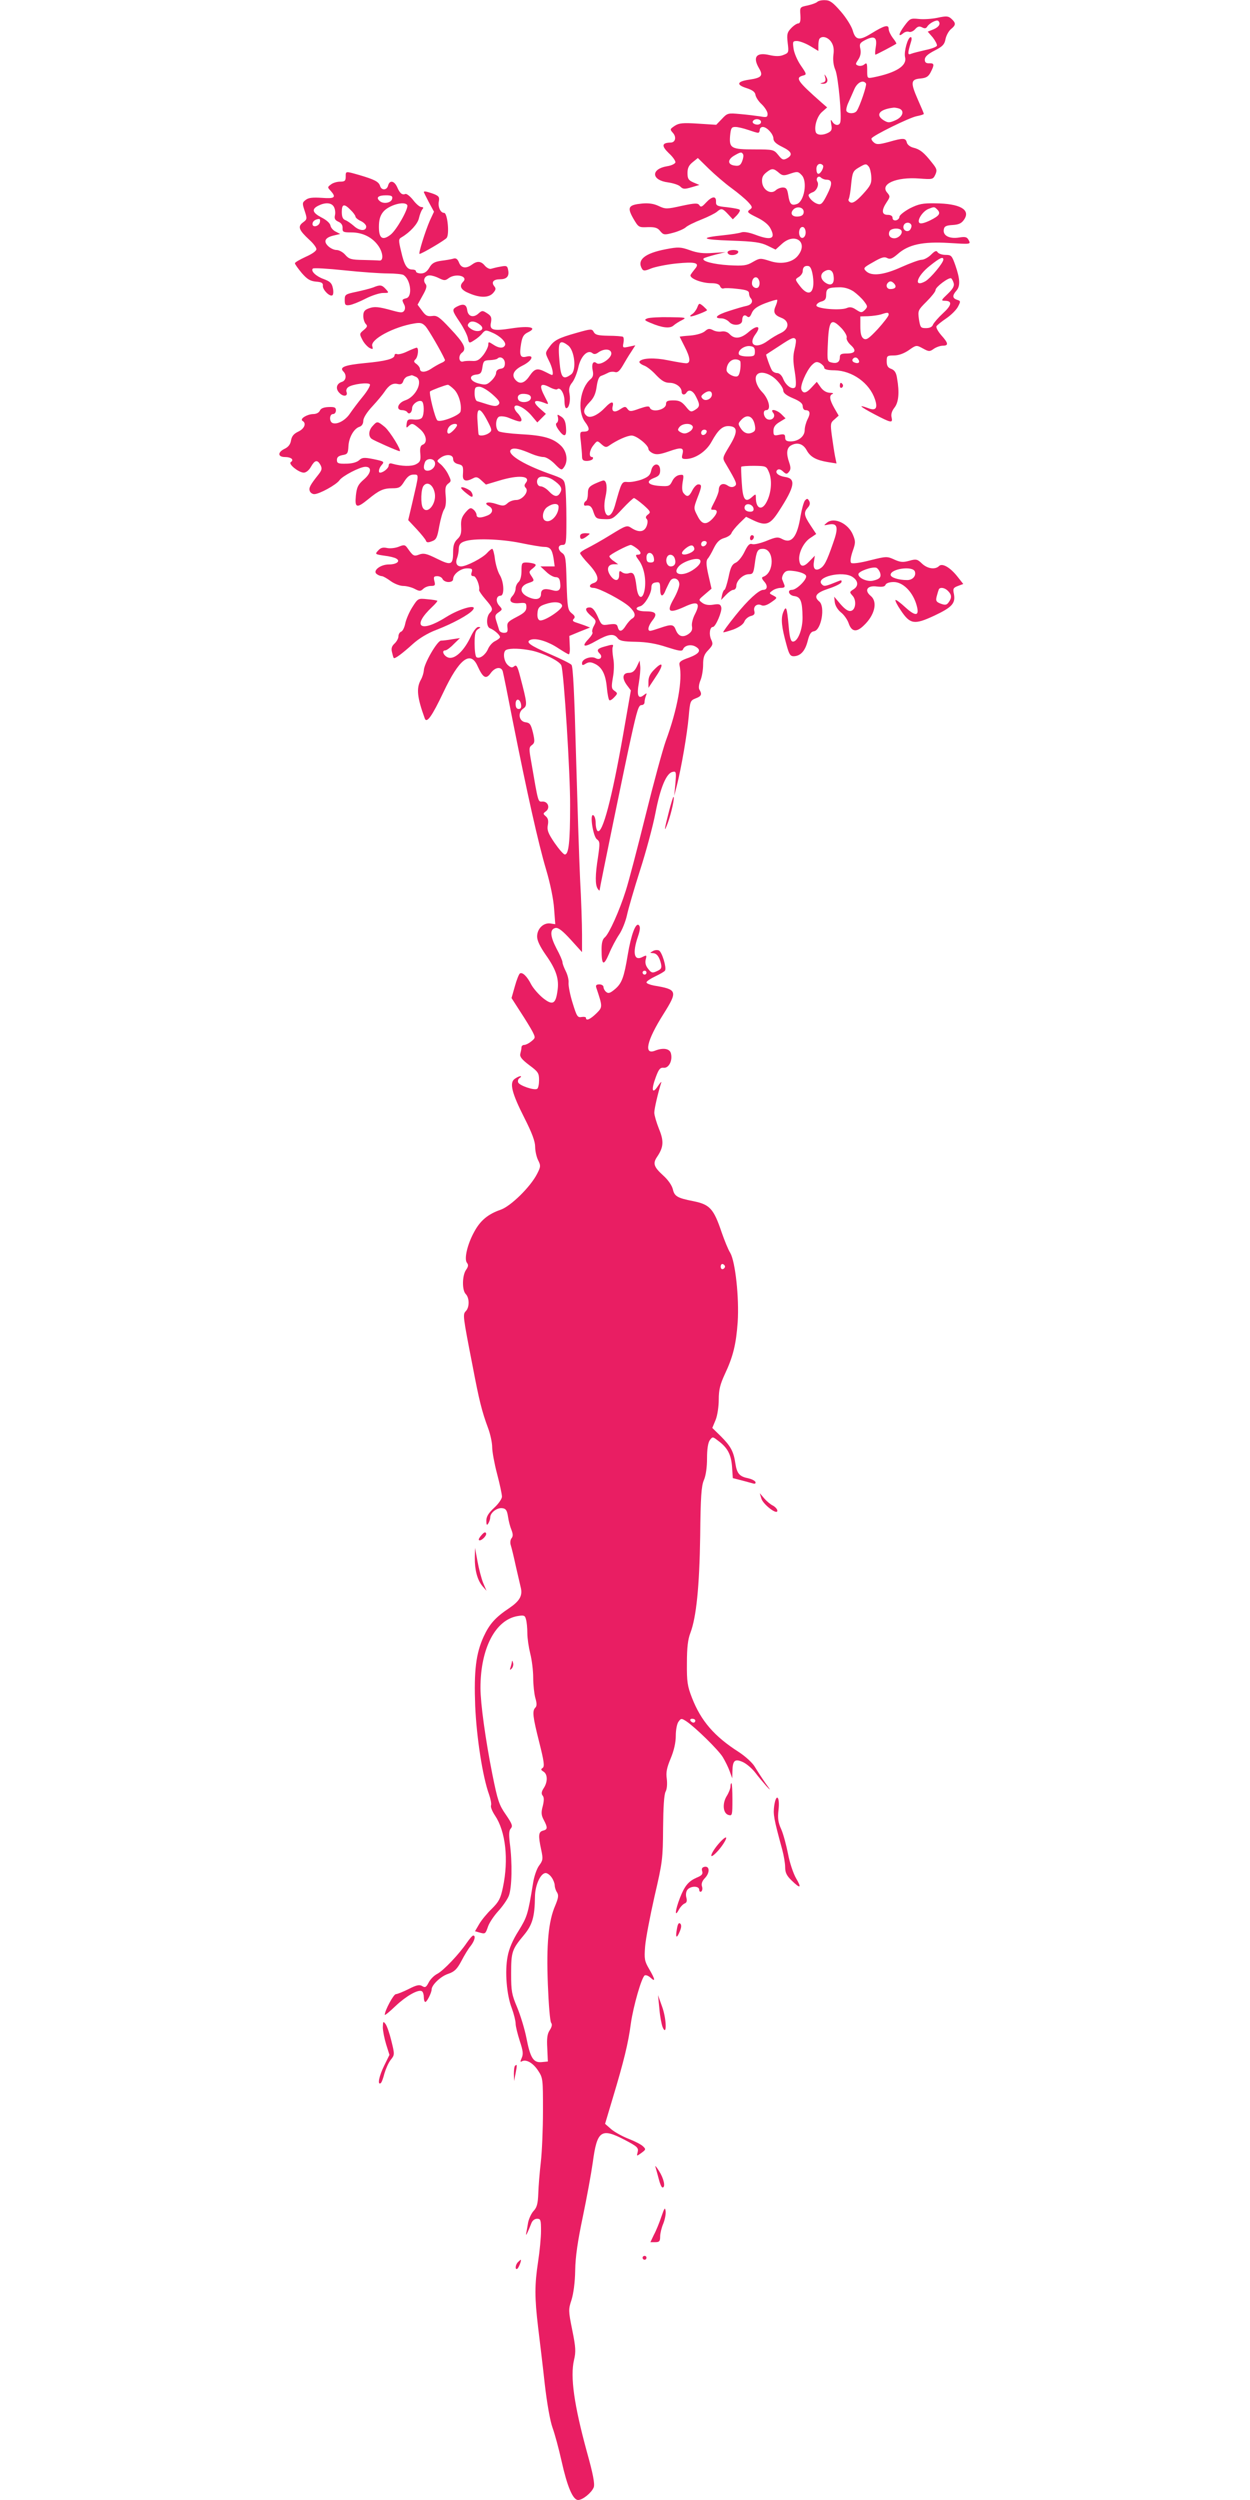 <?xml version="1.0" standalone="no"?>
<!DOCTYPE svg PUBLIC "-//W3C//DTD SVG 20010904//EN"
 "http://www.w3.org/TR/2001/REC-SVG-20010904/DTD/svg10.dtd">
<svg version="1.0" xmlns="http://www.w3.org/2000/svg"
 width="640pt" height="1280pt" viewBox="0 0 640 1280"
 preserveAspectRatio="xMidYMid meet">
<g transform="translate(0,1280) scale(0.1,-0.1)"
fill="#e91e63" stroke="none">
<path d="M4184 12790 c-5 -5 -27 -13 -49 -18 -40 -8 -40 -9 -37 -50 2 -30 -2
-42 -11 -42 -7 0 -24 -11 -37 -25 -20 -21 -22 -31 -17 -75 6 -48 5 -51 -21
-61 -18 -8 -41 -8 -72 -1 -68 16 -88 -10 -53 -69 22 -37 11 -48 -52 -57 -62
-9 -67 -26 -13 -43 31 -10 44 -20 46 -35 2 -12 16 -34 33 -49 16 -16 29 -37
29 -48 0 -17 -5 -19 -37 -13 -21 3 -67 9 -103 12 -63 6 -66 5 -94 -25 l-29
-30 -93 6 c-78 5 -97 3 -119 -11 -25 -17 -26 -18 -10 -36 20 -22 13 -50 -12
-50 -45 -1 -47 -17 -9 -54 21 -19 36 -41 34 -48 -3 -7 -21 -16 -42 -19 -85
-14 -82 -72 5 -83 27 -4 55 -13 63 -22 13 -13 22 -13 56 -3 l41 12 -31 13
c-25 11 -30 19 -30 48 0 26 7 40 27 56 l26 21 56 -55 c31 -30 83 -75 116 -99
33 -24 71 -56 85 -71 23 -25 24 -29 8 -40 -15 -11 -10 -16 37 -39 35 -17 60
-37 70 -57 28 -53 4 -63 -80 -31 -30 11 -57 16 -70 11 -11 -4 -50 -10 -87 -14
-130 -13 -118 -23 34 -28 120 -4 153 -9 188 -26 l41 -20 32 29 c69 63 140 6
79 -64 -29 -32 -85 -42 -141 -23 -48 15 -51 15 -86 -5 -32 -19 -47 -21 -124
-17 -79 5 -141 21 -128 35 3 3 29 11 59 19 l53 13 -65 -4 c-47 -4 -80 0 -118
14 -48 17 -60 17 -123 5 -109 -21 -150 -55 -121 -102 7 -10 16 -9 47 4 21 8
79 20 128 25 99 10 122 3 95 -28 -8 -10 -18 -23 -22 -30 -9 -17 55 -43 106
-43 26 0 41 -5 45 -16 3 -8 11 -13 17 -11 7 3 39 2 71 -2 47 -5 60 -10 60 -23
0 -9 4 -20 8 -24 15 -16 6 -34 -20 -40 -16 -3 -56 -15 -90 -26 -64 -20 -82
-38 -40 -38 13 0 31 -8 41 -19 20 -22 66 -17 66 8 0 24 11 33 25 21 9 -8 16
-3 24 17 9 21 27 34 68 50 32 12 59 20 62 18 2 -3 -1 -16 -7 -30 -15 -33 -8
-48 28 -62 43 -16 42 -57 -2 -78 -18 -8 -48 -26 -67 -40 -61 -45 -104 -21 -62
35 30 41 8 48 -35 11 -40 -35 -73 -39 -98 -12 -10 11 -25 16 -40 14 -13 -3
-34 0 -46 7 -18 9 -25 8 -41 -6 -12 -10 -41 -19 -74 -22 -30 -2 -55 -5 -55 -6
0 0 11 -23 25 -50 30 -58 32 -86 8 -86 -10 0 -51 7 -91 15 -71 15 -136 12
-148 -6 -3 -5 7 -14 22 -20 16 -5 44 -28 64 -50 28 -29 45 -39 68 -39 32 0 62
-22 62 -46 0 -16 16 -19 25 -4 12 19 34 10 49 -22 21 -41 20 -51 -6 -67 -20
-12 -24 -11 -47 18 -21 25 -34 31 -63 31 -31 0 -38 -4 -38 -19 0 -29 -73 -46
-83 -18 -3 9 -15 8 -53 -5 -44 -16 -50 -16 -61 -2 -10 14 -14 14 -37 -1 -30
-20 -46 -13 -39 15 7 28 -9 25 -38 -6 -37 -39 -77 -58 -95 -43 -21 17 -17 37
15 70 21 21 31 43 36 80 5 34 12 52 24 55 9 3 24 10 34 15 10 6 26 7 36 4 12
-4 23 5 39 32 12 21 31 53 44 72 l21 33 -33 -7 c-31 -7 -33 -6 -28 19 3 15 2
29 -3 32 -5 2 -38 5 -74 5 -52 1 -67 4 -75 19 -9 17 -13 17 -87 -4 -96 -27
-116 -38 -142 -75 -20 -28 -20 -28 -1 -67 18 -34 26 -74 16 -74 -2 0 -17 7
-32 15 -43 22 -56 19 -83 -20 -24 -36 -48 -44 -69 -23 -26 26 -13 53 33 76 49
24 64 57 20 46 -31 -8 -37 7 -27 66 6 36 13 48 36 59 50 24 8 34 -83 20 -97
-15 -116 -10 -107 31 4 24 1 33 -20 46 -23 15 -26 15 -44 -1 -26 -24 -54 -16
-58 18 -4 29 -20 34 -53 17 -26 -14 -25 -20 15 -79 19 -28 37 -64 41 -80 6
-30 7 -30 33 -13 15 9 34 25 42 36 15 17 19 17 50 3 41 -17 75 -51 65 -66 -9
-16 -32 -14 -60 5 -23 15 -25 15 -25 -1 0 -10 -11 -33 -25 -52 -21 -26 -32
-33 -58 -31 -18 1 -38 0 -46 -3 -22 -6 -26 30 -6 45 26 19 12 48 -61 125 -55
59 -67 67 -92 63 -24 -3 -33 2 -51 27 l-23 31 26 47 c20 35 23 49 15 59 -16
19 -4 44 21 44 12 0 34 -7 49 -15 25 -12 31 -12 47 0 37 28 104 11 75 -18 -22
-22 -11 -42 32 -59 56 -24 100 -23 122 2 14 16 15 23 6 34 -17 21 -5 36 28 36
35 0 49 15 43 46 -4 23 -8 25 -39 19 -19 -3 -41 -9 -48 -11 -8 -3 -22 4 -32
15 -20 25 -40 26 -67 6 -30 -22 -55 -18 -66 11 -7 17 -15 24 -28 20 -9 -3 -37
-8 -62 -11 -36 -5 -49 -13 -62 -36 -12 -20 -25 -29 -43 -29 -14 0 -25 5 -25
10 0 6 -8 10 -19 10 -27 0 -41 21 -57 92 -14 58 -14 64 2 73 44 26 83 69 89
98 4 18 12 38 17 45 8 8 6 12 -5 12 -8 0 -27 16 -42 36 -15 19 -33 33 -39 31
-17 -7 -29 3 -43 36 -15 32 -38 36 -46 7 -6 -25 -34 -26 -41 -2 -7 22 -29 33
-107 56 -71 20 -69 21 -69 -9 0 -21 -5 -25 -28 -25 -16 0 -37 -6 -47 -14 -19
-14 -19 -15 -2 -33 30 -34 21 -41 -45 -36 -46 3 -68 1 -82 -10 -19 -14 -19
-18 -6 -57 13 -40 13 -43 -9 -59 -28 -21 -21 -39 33 -89 20 -18 36 -39 36 -48
0 -9 -23 -25 -55 -39 -30 -14 -55 -28 -55 -33 0 -5 16 -27 35 -50 28 -32 43
-41 73 -44 29 -2 37 -7 35 -22 -1 -21 38 -59 50 -47 4 4 5 21 1 37 -5 24 -14
33 -46 45 -40 14 -69 42 -56 54 4 4 75 0 160 -9 84 -9 185 -16 223 -16 39 0
75 -4 81 -8 37 -24 47 -111 14 -119 -23 -6 -23 -8 -11 -32 6 -10 6 -23 1 -31
-8 -12 -16 -12 -57 -1 -75 21 -96 23 -125 12 -22 -8 -28 -17 -28 -39 0 -15 6
-34 13 -41 10 -10 7 -16 -11 -31 -22 -18 -22 -20 -7 -49 8 -17 25 -35 36 -42
18 -9 20 -8 15 9 -11 34 110 99 216 116 30 5 40 3 57 -15 15 -17 80 -128 99
-171 2 -5 -7 -12 -20 -17 -13 -6 -36 -19 -52 -30 -29 -19 -56 -19 -56 1 0 6
-8 17 -17 24 -15 10 -16 15 -5 25 13 14 17 59 5 59 -5 -1 -26 -9 -47 -19 -22
-11 -46 -17 -53 -14 -7 3 -13 0 -13 -6 0 -18 -44 -30 -152 -40 -103 -10 -132
-21 -110 -43 18 -18 14 -46 -7 -53 -29 -9 -35 -36 -12 -58 20 -20 44 -16 35 7
-3 7 1 18 8 23 19 16 104 27 112 15 3 -6 -13 -34 -36 -62 -24 -29 -53 -68 -66
-87 -23 -35 -65 -58 -89 -49 -18 7 -17 46 2 46 8 0 15 8 15 19 0 15 -7 18 -37
17 -26 -1 -40 -7 -45 -18 -5 -11 -18 -18 -35 -18 -32 -1 -70 -25 -54 -35 21
-12 10 -40 -22 -55 -23 -11 -33 -23 -37 -45 -3 -20 -14 -34 -33 -43 -37 -18
-35 -42 2 -42 32 0 48 -14 30 -26 -15 -9 39 -53 66 -54 12 0 27 12 37 30 20
35 33 38 49 9 9 -18 7 -26 -10 -48 -43 -54 -51 -69 -45 -85 3 -9 14 -16 23
-16 26 0 113 48 129 71 15 22 105 69 133 69 34 0 30 -32 -7 -64 -31 -27 -37
-39 -42 -84 -6 -63 4 -66 62 -19 57 47 79 57 125 57 34 0 42 4 61 35 16 25 29
35 47 35 29 0 29 7 -6 -144 l-21 -89 44 -47 c23 -25 45 -52 47 -59 3 -9 11
-10 31 -2 22 8 27 19 37 77 7 37 18 76 25 86 8 12 11 36 8 69 -4 40 -1 52 13
63 16 12 16 14 0 47 -9 19 -27 42 -39 52 -21 17 -21 17 -2 32 29 22 66 19 66
-5 0 -13 9 -22 25 -26 26 -6 28 -11 25 -56 -2 -31 16 -36 52 -17 16 9 24 7 43
-11 l23 -21 67 20 c101 31 167 25 136 -13 -7 -9 -7 -16 1 -24 18 -18 -17 -62
-49 -62 -15 0 -35 -7 -45 -17 -16 -14 -23 -15 -58 -3 -42 14 -68 6 -37 -11 25
-14 21 -38 -9 -49 -35 -14 -54 -12 -54 4 0 7 -7 20 -16 27 -14 12 -20 9 -41
-15 -19 -23 -24 -38 -22 -72 2 -34 -2 -48 -19 -64 -16 -15 -22 -33 -22 -63 0
-70 -9 -74 -82 -38 -54 27 -69 30 -91 22 -28 -11 -32 -8 -61 33 -12 17 -17 18
-44 7 -17 -7 -44 -10 -59 -7 -22 5 -34 2 -47 -13 -17 -18 -16 -19 31 -26 27
-3 55 -10 62 -15 23 -13 2 -30 -38 -30 -45 0 -86 -34 -61 -50 8 -6 20 -10 26
-10 5 0 25 -11 44 -25 19 -14 48 -25 64 -25 17 0 44 -7 59 -15 25 -13 30 -13
44 0 8 8 25 15 39 15 21 0 24 3 18 25 -5 21 -3 25 15 25 12 0 24 -7 27 -15 4
-8 17 -15 30 -15 15 0 24 6 24 15 0 25 38 55 71 55 26 0 29 -3 24 -20 -5 -14
-2 -20 10 -20 13 0 33 -50 28 -71 -1 -4 13 -25 32 -47 38 -44 41 -52 23 -70
-19 -19 -19 -72 1 -79 21 -8 51 -34 51 -45 0 -5 -11 -13 -24 -20 -14 -6 -30
-24 -37 -40 -13 -31 -43 -53 -59 -43 -6 3 -10 35 -10 70 0 50 4 66 18 74 14 9
15 10 1 11 -9 0 -25 -20 -39 -50 -32 -68 -76 -112 -109 -108 -25 3 -45 38 -21
38 6 0 26 14 43 32 l32 31 -40 -6 c-22 -4 -47 -7 -57 -7 -19 0 -88 -119 -88
-153 -1 -12 -7 -33 -15 -47 -24 -43 -20 -89 20 -199 10 -26 37 12 95 134 81
172 139 216 175 135 28 -61 43 -70 67 -37 22 31 54 36 62 10 3 -10 26 -124 51
-253 73 -367 131 -628 171 -762 22 -74 38 -154 41 -201 l6 -79 -26 4 c-35 4
-67 -27 -67 -67 0 -21 15 -52 45 -95 53 -75 69 -124 59 -185 -9 -66 -25 -74
-74 -35 -22 18 -49 49 -60 69 -21 42 -45 65 -58 57 -5 -3 -17 -33 -26 -66
l-17 -60 45 -70 c25 -38 53 -84 62 -101 16 -32 16 -33 -6 -51 -12 -10 -28 -18
-36 -18 -8 0 -14 -6 -14 -12 0 -7 -3 -22 -6 -33 -4 -15 7 -29 45 -58 46 -34
51 -41 51 -77 0 -21 -4 -42 -10 -45 -15 -9 -91 17 -97 33 -3 8 0 18 8 23 8 5
9 9 3 9 -5 0 -18 -6 -29 -14 -28 -20 -14 -74 50 -200 39 -77 55 -120 55 -148
0 -21 7 -52 15 -68 14 -28 14 -33 -5 -70 -34 -67 -135 -166 -187 -184 -64 -22
-104 -55 -135 -113 -35 -63 -53 -140 -37 -159 8 -10 7 -19 -5 -36 -20 -29 -21
-105 -1 -124 19 -20 19 -68 0 -87 -16 -17 -16 -21 35 -282 33 -174 47 -231 79
-317 12 -32 21 -76 21 -98 0 -22 11 -83 25 -136 14 -53 25 -105 25 -117 0 -11
-18 -37 -40 -57 -29 -27 -40 -45 -40 -66 0 -22 3 -26 10 -14 5 8 10 22 10 31
0 24 35 51 62 47 18 -2 24 -11 29 -43 3 -22 11 -53 18 -69 8 -21 8 -32 0 -42
-6 -7 -8 -23 -4 -35 4 -12 16 -61 26 -108 11 -47 22 -96 25 -108 11 -42 -5
-70 -58 -106 -72 -48 -102 -82 -132 -147 -39 -86 -50 -173 -43 -355 7 -161 38
-362 71 -453 8 -23 13 -48 10 -56 -3 -7 6 -30 20 -51 55 -81 71 -226 41 -368
-12 -58 -21 -74 -57 -110 -24 -23 -53 -58 -65 -79 l-21 -36 21 -6 c32 -9 32
-9 46 31 7 20 31 55 52 78 21 23 46 58 54 78 16 40 19 169 5 272 -5 45 -4 64
6 74 10 12 6 23 -26 70 -35 50 -42 72 -69 206 -35 176 -61 363 -61 443 0 203
77 350 192 368 31 5 36 3 41 -17 4 -13 7 -45 7 -71 0 -26 7 -73 15 -105 8 -31
15 -87 15 -123 0 -36 5 -82 11 -104 8 -27 8 -41 0 -49 -17 -17 -13 -47 20
-178 25 -99 28 -124 17 -131 -10 -7 -9 -10 5 -19 21 -13 22 -52 1 -84 -12 -18
-13 -29 -6 -38 8 -9 8 -25 1 -54 -9 -32 -8 -47 5 -71 21 -40 20 -49 -4 -55
-23 -6 -25 -24 -9 -98 10 -47 9 -54 -11 -81 -12 -16 -26 -57 -31 -91 -26 -160
-30 -171 -74 -243 -30 -47 -49 -92 -56 -131 -15 -76 -5 -197 21 -264 11 -30
20 -66 20 -80 0 -14 10 -53 21 -88 17 -51 19 -68 10 -88 -7 -16 -8 -22 -1 -18
22 14 58 -6 84 -45 26 -39 26 -43 26 -207 0 -93 -5 -211 -11 -263 -6 -52 -12
-125 -13 -161 -2 -52 -7 -71 -24 -89 -12 -13 -24 -40 -28 -59 -3 -20 -8 -45
-10 -56 -4 -20 8 4 27 53 5 13 17 22 29 22 18 0 20 -6 20 -62 0 -35 -7 -106
-15 -158 -18 -119 -18 -183 0 -335 8 -66 24 -197 34 -290 12 -104 28 -192 40
-225 11 -30 32 -107 46 -170 29 -131 58 -200 85 -200 23 0 69 37 80 65 6 17
-3 67 -35 181 -66 242 -86 385 -66 471 10 42 9 64 -9 153 -20 99 -20 106 -4
154 10 32 18 89 19 151 1 71 13 151 39 275 20 96 43 221 51 278 22 165 43 179
165 115 63 -33 70 -40 65 -61 -6 -23 -6 -23 19 -5 23 17 24 19 8 34 -9 9 -42
26 -73 38 -31 12 -71 34 -89 49 l-32 28 40 134 c55 183 79 279 92 380 13 90
55 236 71 246 6 3 19 -2 30 -12 26 -24 24 -9 -7 44 -24 41 -26 52 -21 116 3
39 25 154 48 256 41 176 43 193 44 350 1 108 5 173 13 187 7 13 9 39 6 65 -5
34 0 57 20 105 17 41 26 81 26 116 0 29 6 62 14 72 13 18 15 18 40 2 45 -30
165 -147 187 -184 12 -20 28 -52 35 -72 l13 -36 1 35 c1 57 12 67 54 48 19 -9
47 -33 63 -54 15 -20 41 -51 56 -68 25 -27 25 -25 -5 16 -18 26 -42 63 -54 83
-11 19 -48 53 -82 75 -125 80 -193 159 -239 277 -23 59 -27 82 -26 178 0 79 5
122 18 155 30 80 46 234 50 495 2 202 6 257 19 287 10 23 16 65 16 111 0 47 5
80 14 93 14 19 15 19 42 -2 49 -36 67 -70 72 -133 l4 -59 47 -12 c25 -7 52
-14 59 -16 8 -2 12 1 10 8 -3 7 -19 15 -36 19 -46 9 -59 24 -67 77 -9 61 -24
88 -75 139 l-43 42 17 41 c9 22 16 68 16 104 0 50 7 78 31 130 43 91 58 155
66 267 8 124 -12 309 -38 354 -11 17 -30 65 -44 105 -41 122 -61 143 -145 160
-82 16 -97 25 -105 61 -5 20 -24 48 -51 72 -46 42 -52 60 -31 92 35 51 37 82
11 145 -13 33 -24 70 -24 83 0 21 20 105 35 152 4 11 -3 4 -16 -15 -30 -46
-36 -21 -11 46 15 40 22 49 40 47 26 -3 47 37 37 74 -6 24 -39 30 -80 14 -61
-25 -44 51 42 187 74 118 71 126 -49 146 -21 4 -38 11 -38 16 0 6 20 19 45 31
25 12 48 25 50 30 9 14 -16 97 -32 103 -8 3 -22 2 -31 -4 -15 -9 -16 -9 -1
-10 21 0 34 -17 43 -53 5 -23 2 -29 -20 -39 -23 -11 -29 -10 -45 11 -13 16
-17 31 -13 48 6 23 5 24 -15 14 -44 -24 -54 18 -25 103 12 35 13 51 5 59 -16
16 -40 -50 -57 -152 -19 -115 -30 -146 -66 -176 -24 -20 -33 -23 -44 -14 -8 6
-14 18 -14 25 0 8 -10 14 -21 14 -16 0 -20 -5 -16 -17 33 -99 33 -99 0 -132
-31 -30 -53 -40 -53 -22 0 4 -10 6 -22 4 -21 -4 -25 3 -46 71 -13 41 -22 88
-21 103 2 15 -5 42 -14 60 -9 18 -17 38 -17 46 0 8 -14 40 -31 71 -33 64 -35
99 -4 105 14 2 36 -15 77 -60 l58 -64 0 90 c0 50 -4 178 -10 285 -5 107 -14
395 -21 640 -8 302 -15 449 -23 456 -6 7 -55 31 -108 54 -107 46 -131 64 -99
75 29 9 89 -10 141 -45 25 -16 48 -30 52 -30 5 0 7 21 5 47 l-2 47 53 22 53
21 -28 11 c-15 5 -37 13 -47 16 -14 5 -16 10 -8 18 8 8 5 16 -11 28 -20 17
-22 29 -26 156 -3 122 -5 140 -22 152 -25 17 -24 42 1 42 19 0 20 7 20 133 0
72 -3 148 -6 169 -6 35 -9 37 -83 63 -140 50 -224 105 -192 125 15 8 43 2 103
-24 21 -9 48 -16 61 -16 13 0 37 -15 57 -35 32 -33 36 -34 47 -18 23 31 16 82
-16 112 -40 38 -90 52 -206 58 -55 3 -106 10 -112 15 -19 15 -16 67 3 75 10 3
31 1 48 -6 54 -22 66 -24 66 -10 0 7 -9 23 -21 35 -12 12 -18 27 -14 33 9 16
57 -11 89 -50 l27 -32 22 22 22 22 -27 24 c-47 40 -35 54 25 30 17 -7 17 -5
-2 31 -34 64 -26 78 28 49 16 -8 31 -11 34 -8 15 14 37 -22 37 -58 0 -22 4
-39 9 -39 15 0 23 39 17 74 -5 24 -1 40 14 58 11 14 25 49 31 77 12 57 48 93
72 73 8 -7 18 -6 31 4 30 21 66 18 66 -6 0 -26 -59 -64 -76 -49 -17 14 -27 -5
-19 -40 4 -20 1 -32 -11 -42 -54 -45 -70 -163 -29 -219 27 -36 25 -50 -7 -50
-19 0 -20 -4 -14 -52 3 -29 6 -63 6 -75 0 -18 6 -23 24 -23 14 0 28 5 31 10 3
6 1 10 -4 10 -18 0 -13 36 8 61 19 24 19 24 41 4 17 -15 24 -17 38 -7 40 28
93 52 116 52 25 0 86 -49 86 -69 0 -6 10 -16 23 -22 18 -8 36 -6 82 10 65 23
78 20 69 -15 -5 -20 -3 -24 17 -24 47 0 105 38 132 88 35 64 59 84 94 80 41
-4 40 -33 -3 -103 -36 -60 -36 -60 -18 -90 57 -97 60 -105 44 -115 -10 -6 -22
-5 -36 5 -24 15 -44 4 -44 -25 0 -9 -9 -33 -20 -55 -24 -47 -24 -45 -5 -45 22
0 19 -18 -7 -46 -33 -34 -55 -30 -77 15 -20 38 -20 39 -1 90 24 61 25 71 5 71
-8 0 -21 -13 -30 -30 -17 -34 -27 -37 -45 -15 -8 9 -9 28 -5 55 7 40 6 41 -16
38 -14 -2 -29 -14 -37 -31 -13 -26 -17 -28 -64 -25 -61 4 -75 23 -29 41 24 9
31 17 31 39 0 41 -38 39 -46 -2 -5 -23 -15 -32 -48 -45 -22 -8 -54 -14 -71
-13 -32 3 -32 3 -67 -122 -26 -89 -69 -48 -48 46 11 47 6 84 -10 84 -5 0 -25
-8 -45 -17 -29 -14 -35 -22 -35 -49 0 -18 -4 -36 -10 -39 -12 -7 -14 -26 -2
-24 22 4 32 -4 41 -34 11 -31 15 -34 55 -35 40 -2 46 2 93 53 28 30 55 55 59
55 5 -1 27 -17 49 -36 36 -32 38 -37 23 -48 -12 -9 -14 -16 -7 -23 6 -6 6 -19
0 -36 -12 -31 -39 -35 -77 -11 -24 16 -27 15 -107 -34 -45 -28 -99 -58 -119
-68 -21 -10 -38 -22 -38 -26 0 -5 20 -31 45 -57 48 -52 57 -86 25 -96 -26 -8
-26 -25 -1 -25 27 0 150 -65 184 -97 30 -29 34 -48 14 -60 -8 -4 -22 -20 -32
-35 -20 -33 -35 -36 -42 -9 -4 16 -11 18 -44 14 -38 -6 -39 -5 -59 41 -15 32
-27 46 -40 46 -28 0 -25 -17 7 -44 26 -22 27 -26 14 -50 -8 -14 -11 -29 -8
-33 4 -4 -5 -19 -20 -35 -39 -41 -22 -45 40 -9 62 35 90 39 109 14 10 -14 29
-18 93 -19 55 -1 104 -9 158 -27 63 -20 79 -23 84 -12 7 20 39 28 63 15 33
-18 23 -36 -32 -57 -43 -15 -52 -22 -49 -38 17 -76 -11 -228 -70 -388 -16 -45
-63 -217 -104 -383 -41 -165 -86 -338 -101 -384 -32 -102 -85 -220 -107 -239
-12 -9 -17 -29 -17 -61 0 -83 10 -89 38 -24 13 32 37 77 52 99 15 22 33 67 40
99 7 33 37 136 67 230 30 93 66 226 79 294 25 130 56 204 88 210 18 4 19 -1
14 -59 l-6 -64 14 55 c23 92 52 260 60 349 7 80 8 84 35 95 30 11 35 21 20 45
-5 8 -3 27 5 47 8 18 14 55 14 81 0 37 5 53 27 75 23 25 25 31 14 54 -12 26
-7 64 9 64 14 0 48 80 43 100 -4 17 -11 19 -42 14 -24 -4 -43 0 -56 10 -20 15
-19 15 14 43 l34 29 -16 70 c-12 53 -12 72 -4 83 7 7 21 32 32 55 15 30 29 44
52 51 18 5 35 16 38 25 3 9 21 31 40 50 l35 34 35 -17 c67 -32 88 -24 133 46
82 126 89 167 31 175 -33 5 -53 22 -40 35 7 7 17 5 29 -6 17 -16 21 -16 32 -2
9 11 9 22 1 46 -17 48 -13 77 10 89 31 17 61 8 79 -25 19 -35 49 -51 109 -61
l44 -7 -8 39 c-4 21 -11 68 -16 104 -8 60 -7 66 14 83 l21 19 -22 38 c-25 44
-28 66 -9 73 6 3 0 6 -15 6 -17 1 -34 11 -46 28 l-20 28 -26 -28 c-28 -31 -44
-34 -53 -11 -7 19 24 92 52 123 19 19 26 21 44 12 11 -7 21 -17 21 -24 0 -8
18 -13 53 -13 91 -2 179 -65 207 -149 15 -45 4 -60 -34 -45 -57 21 -44 9 29
-30 88 -46 97 -48 90 -17 -4 15 1 32 14 49 22 27 27 78 14 151 -4 28 -12 41
-29 48 -18 6 -24 16 -24 39 0 28 2 30 37 30 24 0 51 10 76 27 38 27 39 27 72
9 31 -17 35 -17 56 -2 13 9 34 16 46 16 31 0 29 13 -8 54 -17 20 -28 40 -24
46 3 5 26 24 50 40 25 17 52 44 60 60 14 27 14 29 -5 35 -24 8 -25 22 -3 47
20 23 19 58 -5 128 -18 51 -21 55 -51 55 -17 0 -35 6 -40 13 -6 11 -14 8 -34
-12 -14 -14 -36 -26 -48 -26 -12 0 -58 -17 -103 -37 -90 -41 -154 -49 -182
-21 -15 15 -13 18 37 46 41 24 57 29 71 21 15 -8 26 -4 54 20 55 49 128 65
262 57 112 -7 113 -7 102 14 -9 17 -17 19 -49 14 -49 -8 -83 9 -79 39 2 18 11
23 46 25 32 2 46 9 59 29 33 50 -23 81 -149 82 -64 1 -84 -3 -130 -26 -29 -16
-53 -35 -53 -43 0 -8 -8 -16 -17 -18 -11 -2 -18 3 -18 12 0 10 -9 16 -25 16
-31 0 -33 23 -5 65 18 27 18 30 3 48 -40 44 45 82 163 73 69 -5 71 -5 83 20
10 23 8 30 -18 62 -40 51 -61 68 -95 76 -16 4 -30 15 -33 26 -6 24 -17 25 -93
3 -49 -13 -62 -14 -75 -3 -9 7 -14 16 -13 21 5 14 194 107 231 114 20 4 37 9
37 12 0 3 -14 36 -31 74 -38 87 -36 103 14 107 29 3 40 9 52 32 20 39 19 47
-7 46 -17 -1 -23 5 -23 19 0 14 15 28 50 46 41 21 51 31 56 59 4 19 17 42 28
51 26 21 26 31 2 53 -16 14 -25 15 -71 5 -29 -6 -73 -9 -96 -6 -42 4 -45 3
-74 -36 -30 -41 -33 -60 -5 -37 8 7 21 10 29 7 8 -3 22 3 31 13 13 15 22 17
36 10 13 -7 20 -6 26 3 10 18 49 38 57 30 14 -14 4 -31 -24 -43 l-30 -12 26
-30 c13 -17 23 -36 21 -42 -2 -6 -28 -16 -58 -22 -30 -7 -63 -15 -73 -19 -20
-9 -20 0 -1 63 4 12 3 22 -2 22 -15 0 -36 -75 -29 -103 11 -44 -47 -80 -162
-103 -32 -6 -32 -6 -32 36 0 36 -2 41 -15 30 -8 -7 -22 -9 -31 -6 -15 6 -15 8
1 32 11 17 14 35 10 54 -6 25 -2 31 25 45 47 24 62 14 54 -35 -4 -22 -4 -40
-2 -40 5 0 97 49 107 56 2 2 -6 15 -18 30 -11 15 -21 35 -21 46 0 24 -22 18
-90 -24 -60 -37 -80 -34 -94 16 -6 21 -33 65 -61 97 -40 46 -56 58 -80 58 -17
1 -35 -3 -41 -9z m72 -205 c12 -18 15 -38 11 -66 -3 -26 0 -54 10 -77 15 -35
34 -243 25 -269 -6 -19 -29 -16 -41 5 -8 13 -9 10 -5 -15 5 -25 2 -33 -14 -42
-28 -15 -59 -14 -65 2 -10 28 7 83 32 104 l26 23 -30 26 c-122 108 -135 126
-94 137 20 5 20 7 -11 52 -18 26 -34 64 -37 86 -5 36 -4 39 17 39 13 0 43 -11
67 -25 l43 -26 0 29 c0 16 3 32 7 35 14 15 43 6 59 -18z m178 -213 c5 -8 -31
-115 -47 -139 -10 -16 -43 -17 -53 -2 -3 6 1 25 9 42 8 18 22 49 31 70 15 35
46 51 60 29z m170 -128 c29 -11 18 -44 -20 -60 -32 -14 -38 -13 -61 1 -43 28
-19 56 54 64 6 0 18 -2 27 -5z m-709 -63 c3 -5 1 -13 -5 -16 -15 -9 -43 3 -35
15 8 13 32 13 40 1z m-65 -46 c23 -8 46 -15 51 -15 5 0 9 7 9 15 0 8 7 15 15
15 22 0 55 -37 55 -60 0 -14 14 -27 45 -42 49 -24 56 -41 24 -59 -19 -10 -25
-7 -44 17 -23 28 -25 29 -122 29 -119 0 -130 6 -125 69 4 40 7 46 27 46 12 0
42 -7 65 -15z m-26 -124 c4 -5 2 -21 -4 -36 -8 -21 -16 -26 -37 -23 -37 4 -40
29 -6 50 34 20 40 21 47 9z m409 -57 c8 -9 -11 -44 -23 -44 -6 0 -10 11 -10
25 0 23 18 34 33 19z m235 -7 c6 -7 12 -31 13 -52 2 -35 -4 -46 -43 -89 -32
-35 -51 -47 -62 -43 -10 4 -14 12 -11 17 4 6 10 41 13 77 6 60 10 68 37 84 37
22 40 22 53 6z m-456 -35 c14 -11 23 -12 49 -3 41 14 45 14 63 -5 32 -31 14
-137 -25 -149 -27 -9 -36 0 -43 45 -5 32 -10 40 -28 40 -12 0 -29 -7 -37 -15
-25 -22 -65 2 -69 42 -2 23 3 36 24 52 27 21 35 20 66 -7z m239 -32 c31 0 32
-21 4 -76 -23 -46 -31 -54 -49 -48 -21 6 -46 31 -46 45 0 4 9 10 19 14 21 6
36 38 26 55 -10 16 5 34 18 21 6 -6 19 -11 28 -11z m-2223 -97 c-4 -22 -44
-29 -63 -13 -22 18 -9 30 31 30 28 0 35 -4 32 -17z m-298 -43 c6 -11 8 -30 5
-42 -4 -17 0 -25 17 -33 15 -6 23 -18 22 -33 -1 -20 4 -22 45 -22 59 0 109
-26 139 -70 24 -35 26 -76 5 -74 -7 1 -45 2 -83 3 -61 1 -73 4 -92 26 -12 14
-32 25 -45 25 -13 0 -32 9 -44 21 -25 25 -13 44 33 54 l30 7 -23 12 c-13 6
-25 20 -27 31 -2 12 -21 29 -45 41 -48 25 -53 43 -17 61 36 18 68 16 80 -7z
m375 10 c9 -15 -56 -131 -87 -153 -40 -30 -58 -17 -58 41 0 35 6 57 21 76 27
35 110 59 124 36z m-290 -25 c14 -13 25 -29 25 -34 0 -5 12 -16 28 -23 15 -7
27 -20 27 -28 0 -25 -35 -23 -63 3 -15 13 -35 27 -44 30 -13 5 -18 17 -18 42
0 41 12 44 45 10z m2320 -10 c0 -13 -8 -21 -24 -23 -32 -5 -48 12 -31 33 18
22 55 15 55 -10z m683 13 c20 -20 13 -32 -35 -56 -31 -15 -50 -19 -56 -13 -13
13 17 59 46 71 30 12 31 12 45 -2z m-3160 -65 c-4 -22 -38 -30 -38 -10 0 14
13 24 33 26 5 1 7 -7 5 -16z m3027 -13 c4 -6 1 -17 -5 -26 -15 -18 -42 0 -33
22 6 16 29 19 38 4z m-540 -40 c0 -27 -22 -39 -31 -16 -8 22 3 49 19 43 6 -2
12 -14 12 -27z m490 10 c9 -15 -14 -40 -36 -40 -22 0 -33 16 -25 35 6 17 52
20 61 5z m215 -149 c0 -17 -65 -95 -92 -111 -63 -35 -45 26 24 80 50 40 68 48
68 31z m-668 -85 c12 -86 -20 -111 -66 -51 -26 34 -26 35 -6 47 11 7 20 20 20
29 0 21 10 30 29 27 11 -2 18 -20 23 -52z m106 0 c5 -37 -10 -51 -36 -37 -29
16 -36 43 -15 59 27 19 48 10 51 -22z m-382 -21 c4 -8 4 -22 0 -30 -7 -19 -36
-8 -36 14 0 32 26 43 36 16z m997 -15 c4 -15 -5 -30 -31 -55 -33 -31 -35 -35
-15 -35 40 0 37 -22 -9 -64 -24 -22 -47 -49 -51 -58 -4 -12 -17 -18 -36 -18
-27 0 -29 3 -36 45 -6 45 -5 47 39 91 25 25 46 51 46 59 0 16 69 67 80 60 4
-3 10 -14 13 -25z m-304 -3 c13 -16 5 -27 -21 -27 -18 0 -25 20 -11 33 10 10
19 8 32 -6z m-209 -39 c18 -13 42 -35 54 -51 19 -25 19 -28 4 -44 -16 -15 -19
-15 -44 1 -19 13 -32 16 -48 9 -32 -14 -156 -4 -156 13 0 7 11 16 25 20 19 5
25 13 25 34 0 33 9 38 66 39 27 1 52 -7 74 -21z m180 -120 c-1 -7 -26 -40 -56
-73 -46 -49 -58 -57 -72 -49 -12 8 -17 25 -17 63 l0 51 40 1 c22 1 51 5 65 9
36 12 40 11 40 -2z m-2092 -51 c32 -25 -10 -45 -45 -22 -19 13 -22 19 -13 30
11 14 34 11 58 -8z m1852 -19 c16 -18 28 -39 25 -47 -3 -7 6 -24 20 -37 32
-29 25 -44 -21 -44 -27 0 -34 -4 -34 -19 0 -25 -15 -34 -43 -27 -21 5 -22 10
-19 83 5 136 16 149 72 91z m-236 -56 c3 -5 0 -27 -6 -51 -8 -31 -8 -61 1
-113 7 -44 8 -75 2 -81 -14 -14 -47 8 -61 43 -7 18 -20 30 -31 30 -10 0 -21 6
-26 13 -9 13 -33 81 -30 82 1 1 31 20 66 43 65 43 76 48 85 34z m-1165 -31
c33 -25 44 -127 15 -148 -41 -30 -52 -18 -59 62 -10 105 -2 121 44 86z m956
-31 c0 -22 -4 -25 -39 -25 -22 0 -41 5 -43 11 -7 20 28 45 56 42 20 -2 26 -8
26 -28z m-1280 -60 c0 -18 -6 -26 -22 -28 -14 -2 -23 -10 -23 -21 0 -10 -11
-28 -25 -41 -22 -21 -30 -22 -62 -14 -47 11 -57 41 -16 46 24 2 29 9 33 38 5
32 8 35 38 36 18 1 35 4 39 8 15 15 38 0 38 -24z m1810 19 c10 -15 -1 -23 -20
-15 -9 3 -13 10 -10 16 8 13 22 13 30 -1z m-604 -11 c3 -28 -3 -64 -12 -72
-12 -13 -59 10 -59 29 0 30 20 55 45 55 14 0 25 -6 26 -12z m184 -93 c19 -19
35 -43 35 -53 0 -14 15 -26 50 -41 36 -15 50 -27 50 -41 0 -11 6 -20 14 -20
23 0 27 -16 11 -46 -8 -16 -15 -41 -15 -56 0 -32 -32 -58 -72 -58 -21 0 -28 5
-28 20 0 16 -5 19 -30 14 -27 -6 -30 -4 -30 20 0 19 9 32 31 45 l31 19 -21 21
c-23 23 -61 31 -43 8 15 -17 -1 -40 -24 -35 -23 4 -33 48 -11 48 27 0 14 57
-21 93 -30 31 -42 74 -25 90 18 19 65 5 98 -28z m-1844 15 c37 -21 -1 -102
-57 -120 -38 -13 -49 -50 -15 -50 11 0 23 -5 26 -10 9 -15 25 -2 25 20 0 21
34 45 50 35 12 -8 13 -65 1 -83 -5 -8 -22 -12 -42 -10 -30 3 -34 0 -37 -22 -3
-20 -1 -23 9 -12 18 17 23 16 58 -14 34 -28 42 -71 15 -81 -11 -4 -15 -17 -12
-46 3 -35 -1 -43 -22 -54 -23 -12 -73 -11 -122 3 -12 4 -18 0 -18 -10 0 -13
-28 -36 -44 -36 -11 0 -6 24 9 40 14 16 11 18 -41 29 -50 10 -60 9 -76 -6 -12
-10 -36 -17 -66 -17 -40 -1 -47 2 -47 19 0 14 8 21 29 25 25 4 28 9 30 45 2
45 28 91 57 100 12 4 19 16 19 30 0 15 18 44 47 75 26 28 53 61 61 73 23 35
43 47 68 41 16 -4 24 0 29 15 3 11 14 22 23 24 9 3 18 5 20 6 2 0 12 -4 23 -9z
m194 -64 c24 -24 40 -78 33 -113 -4 -20 -106 -59 -119 -45 -12 11 -44 141 -37
148 7 6 78 33 91 34 4 0 19 -11 32 -24z m196 -25 c35 -31 41 -42 32 -52 -10
-10 -21 -10 -55 0 -24 8 -49 15 -55 17 -7 2 -13 19 -13 39 0 30 3 35 24 35 13
0 42 -17 67 -39z m1124 -1 c0 -22 -32 -37 -47 -22 -11 11 -9 16 7 28 22 16 40
14 40 -6z m-927 -19 c-4 -23 -56 -27 -65 -6 -8 22 11 33 43 27 16 -3 24 -10
22 -21z m-224 -113 c26 -49 26 -53 10 -65 -19 -14 -54 -18 -54 -5 -1 4 -3 33
-5 65 -6 74 12 76 49 5z m1369 -17 c6 -25 5 -36 -5 -42 -24 -15 -47 -9 -64 16
-16 24 -16 27 2 46 27 29 56 21 67 -20z m-1523 -8 c0 -10 -32 -43 -42 -43 -12
0 -10 24 4 38 13 13 38 16 38 5z m1206 -5 c4 -6 -1 -17 -11 -25 -22 -15 -34
-16 -54 -4 -12 8 -12 12 -2 25 16 19 57 21 67 4z m72 -30 c-6 -18 -28 -21 -28
-4 0 9 7 16 16 16 9 0 14 -5 12 -12z m-1392 -153 c8 -20 -13 -45 -37 -45 -19
0 -24 16 -13 44 8 20 43 21 50 1z m1712 -55 c16 -40 11 -105 -13 -150 -24 -47
-55 -35 -55 22 0 20 -1 20 -20 3 -34 -31 -47 -14 -52 72 -3 43 -4 80 -3 83 2
3 32 5 66 5 62 -1 63 -1 77 -35z m-1108 -36 c40 -27 51 -44 39 -65 -13 -26
-31 -24 -59 6 -13 14 -32 25 -42 25 -18 0 -25 29 -11 43 12 12 48 7 73 -9z
m-604 -69 c10 -54 -38 -112 -61 -75 -12 20 -10 97 4 113 19 24 49 5 57 -38z
m634 -70 c0 -43 -43 -87 -70 -70 -18 11 -11 53 12 69 28 20 58 21 58 1z m998
-8 c2 -11 -3 -17 -17 -17 -23 0 -35 15 -26 31 10 15 39 6 43 -14z m-1193 -177
c53 -11 107 -20 119 -20 33 0 42 -12 50 -57 l6 -43 -36 0 -37 0 29 -27 c16
-16 38 -28 49 -28 15 0 21 -8 23 -29 5 -37 -7 -48 -43 -37 -38 10 -55 4 -55
-20 0 -28 -27 -34 -67 -15 -45 21 -43 56 3 71 30 10 31 11 16 34 -15 22 -15
25 6 41 18 15 19 19 6 24 -9 3 -27 6 -40 6 -22 0 -24 -4 -24 -44 0 -26 -6 -48
-15 -56 -8 -7 -15 -22 -15 -33 0 -11 -7 -28 -16 -38 -23 -25 -8 -41 35 -37 32
3 36 1 36 -21 0 -19 -11 -30 -50 -50 -44 -23 -50 -29 -47 -53 3 -23 -1 -28
-18 -28 -11 0 -22 6 -24 13 -2 6 -8 27 -14 45 -9 28 -8 34 11 47 20 14 20 15
3 34 -20 22 -15 51 7 51 20 0 18 67 -3 104 -11 17 -22 55 -26 84 -3 28 -10 52
-14 52 -4 0 -15 -9 -26 -21 -23 -26 -106 -69 -133 -69 -23 0 -31 18 -20 45 4
11 8 32 8 47 1 19 8 29 29 36 46 17 184 13 287 -8z m953 -2 c-6 -18 -28 -21
-28 -4 0 9 7 16 16 16 9 0 14 -5 12 -12z m-360 -24 c25 -18 29 -34 7 -34 -13
0 -11 -6 6 -29 26 -35 38 -96 30 -148 -10 -58 -35 -50 -42 13 -8 64 -15 77
-40 69 -11 -4 -26 -1 -34 5 -13 10 -15 8 -15 -14 0 -34 -24 -34 -46 -1 -20 31
-12 55 18 56 l23 0 -22 16 c-13 8 -23 20 -23 25 0 8 95 58 110 58 3 0 16 -7
28 -16z m297 -5 c0 -16 -51 -36 -62 -25 -10 10 36 48 51 43 6 -2 11 -10 11
-18z m-207 -47 c3 -17 -2 -22 -17 -22 -16 0 -21 6 -21 26 0 33 33 30 38 -4z
m107 -2 c8 -24 -1 -40 -21 -40 -17 0 -28 24 -20 45 8 22 34 18 41 -5z m128 -6
c11 -11 -5 -33 -38 -54 -56 -35 -106 -20 -69 21 23 25 93 47 107 33z m-105
-122 c2 -12 -11 -47 -28 -77 -39 -68 -26 -78 54 -42 68 32 84 21 55 -36 -12
-22 -19 -51 -16 -64 3 -18 -2 -28 -19 -40 -29 -19 -51 -11 -64 22 -11 29 -22
30 -80 10 -23 -8 -46 -15 -51 -15 -16 0 -10 26 12 54 27 34 17 46 -37 46 -44
0 -61 17 -26 26 22 6 56 62 57 94 0 18 6 26 23 28 19 3 22 -1 22 -32 0 -45 14
-46 30 -3 8 17 18 38 23 45 15 19 42 10 45 -16z m-600 -113 c3 -19 -94 -83
-115 -75 -9 4 -13 17 -11 38 2 26 9 34 38 44 45 16 84 13 88 -7z m-156 -230
c60 -13 144 -54 152 -76 13 -33 46 -558 45 -717 0 -185 -7 -251 -27 -251 -7 0
-30 27 -53 60 -33 49 -39 65 -34 91 4 22 1 35 -11 45 -14 12 -14 14 1 25 23
17 11 51 -17 50 -24 -1 -21 -12 -58 203 -12 67 -12 75 3 86 15 11 16 19 6 63
-11 44 -16 51 -38 54 -34 4 -42 49 -12 70 22 15 20 28 -16 165 -13 51 -19 61
-30 52 -10 -9 -18 -8 -33 6 -22 20 -27 71 -7 78 21 9 74 7 129 -4z m-54 -277
c2 -15 -2 -22 -12 -22 -11 0 -16 9 -16 26 0 31 23 28 28 -4z m642 -1372 c0 -5
-4 -10 -10 -10 -5 0 -10 5 -10 10 0 6 5 10 10 10 6 0 10 -4 10 -10z m402
-1505 c0 -5 -5 -11 -11 -13 -6 -2 -11 4 -11 13 0 9 5 15 11 13 6 -2 11 -8 11
-13z m-152 -2325 c0 -5 -4 -10 -9 -10 -6 0 -13 5 -16 10 -3 6 1 10 9 10 9 0
16 -4 16 -10z m-736 -802 c9 -12 16 -31 16 -40 0 -10 5 -27 12 -37 9 -15 7
-28 -9 -67 -35 -80 -46 -198 -38 -404 4 -102 11 -190 17 -197 6 -8 4 -20 -7
-37 -13 -19 -16 -42 -13 -93 l3 -68 -32 -3 c-42 -4 -58 21 -78 125 -9 45 -30
114 -47 155 -28 66 -31 83 -31 173 0 111 4 124 66 198 43 52 55 94 56 197 1
59 29 120 55 120 8 0 22 -10 30 -22z"/>
<path d="M4225 12403 c4 -15 1 -23 -12 -26 -16 -4 -16 -5 -1 -6 23 -1 31 15
18 36 -10 16 -10 15 -5 -4z"/>
<path d="M1908 10619 c-21 -22 -23 -53 -5 -66 12 -9 134 -63 143 -63 13 0 -49
101 -76 124 -37 30 -39 31 -62 5z"/>
<path d="M2170 11816 c0 -1 12 -25 26 -52 l26 -48 -21 -45 c-24 -55 -60 -171
-53 -171 11 0 130 70 139 82 15 19 4 128 -13 128 -19 0 -33 31 -27 60 4 22 -1
27 -29 38 -35 12 -48 15 -48 8z"/>
<path d="M3615 11763 c-21 -23 -27 -25 -34 -14 -8 12 -21 12 -91 -3 -76 -17
-83 -17 -117 -1 -25 12 -51 16 -85 13 -71 -7 -78 -19 -46 -76 27 -46 28 -47
74 -45 37 1 51 -3 64 -20 17 -20 21 -21 66 -9 27 7 56 20 65 28 8 8 44 26 80
40 35 14 71 32 80 40 22 19 28 18 56 -12 l25 -27 21 21 c11 12 18 24 14 28 -3
4 -32 9 -64 13 -52 5 -58 8 -57 29 1 30 -20 28 -51 -5z"/>
<path d="M3726 11511 c-3 -5 1 -11 9 -15 18 -6 45 2 45 15 0 12 -47 12 -54 0z"/>
<path d="M1910 11328 c-14 -5 -52 -15 -85 -22 -57 -12 -60 -14 -60 -42 0 -25
3 -29 25 -26 14 2 51 17 82 33 31 16 72 29 89 29 31 0 32 0 14 20 -20 22 -29
23 -65 8z"/>
<path d="M3570 11226 c-5 -13 -17 -29 -27 -35 -10 -6 -12 -11 -5 -11 13 0 82
27 82 32 0 2 -9 11 -20 21 -20 16 -21 16 -30 -7z"/>
<path d="M3315 11170 c-18 -7 -16 -10 15 -23 61 -26 100 -30 118 -14 9 8 29
21 44 28 25 13 20 14 -65 15 -51 1 -101 -2 -112 -6z"/>
<path d="M4300 10824 c0 -8 5 -12 10 -9 6 4 8 11 5 16 -9 14 -15 11 -15 -7z"/>
<path d="M2857 10662 c2 -11 0 -23 -6 -27 -8 -4 -5 -16 9 -36 29 -40 42 -36
38 12 -2 30 -9 46 -25 56 -20 13 -21 13 -16 -5z"/>
<path d="M2361 10302 c0 -4 13 -17 30 -30 21 -17 29 -20 29 -9 0 8 -6 19 -12
24 -19 14 -48 24 -47 15z"/>
<path d="M4121 10237 c-6 -8 -16 -44 -22 -78 -17 -108 -46 -145 -94 -119 -22
12 -31 11 -80 -9 -30 -12 -62 -20 -73 -17 -14 5 -23 -4 -40 -39 -12 -25 -32
-50 -45 -56 -19 -8 -27 -24 -37 -75 -8 -35 -17 -64 -21 -64 -3 0 -9 -12 -12
-26 l-5 -26 25 26 c13 14 30 26 38 26 8 0 15 9 15 20 0 27 35 60 64 60 21 0
24 6 30 50 9 70 15 80 42 80 59 0 60 -122 2 -143 -10 -3 -8 -10 5 -25 19 -21
16 -42 -5 -42 -22 0 -79 -52 -143 -132 -36 -45 -64 -83 -62 -85 2 -2 25 5 52
14 30 12 50 26 56 40 4 12 19 25 33 29 18 4 22 11 18 26 -6 24 15 40 37 29 10
-5 28 0 49 15 33 23 33 23 11 35 -22 11 -22 12 -4 25 10 8 30 14 43 14 17 0
22 4 18 15 -3 8 -8 21 -11 28 -3 7 1 21 8 31 11 15 21 17 61 11 28 -5 50 -14
53 -23 7 -17 -48 -72 -72 -72 -27 0 -16 -29 12 -32 32 -4 41 -26 42 -108 1
-61 -24 -125 -49 -125 -11 0 -17 19 -22 79 -9 99 -13 108 -28 71 -13 -33 -8
-77 17 -167 13 -48 19 -58 37 -58 34 1 58 26 71 77 9 36 17 49 33 51 37 6 58
126 27 152 -31 26 -17 45 47 66 34 11 64 26 66 33 3 10 0 12 -14 6 -69 -28
-74 -29 -86 -17 -37 37 106 72 157 38 30 -20 32 -47 4 -64 -20 -13 -20 -14 -4
-32 22 -24 16 -74 -9 -78 -13 -3 -30 9 -52 34 l-33 39 3 -28 c2 -17 14 -38 31
-52 16 -12 34 -38 40 -56 15 -44 40 -48 77 -12 57 53 73 122 36 152 -35 29
-17 55 32 48 28 -3 40 -1 44 9 3 8 20 14 42 14 45 0 93 -46 114 -109 21 -65 2
-72 -54 -21 -26 24 -49 41 -51 38 -3 -3 9 -27 27 -53 48 -72 69 -75 172 -27
91 43 109 63 100 111 -6 27 -3 32 21 41 l27 10 -30 38 c-38 48 -78 70 -94 54
-20 -20 -60 -14 -88 13 -23 22 -29 24 -64 14 -32 -9 -46 -8 -77 6 -37 17 -41
17 -125 -4 -54 -14 -91 -18 -96 -13 -6 6 -3 28 7 58 16 45 16 52 2 86 -24 58
-96 92 -133 62 -18 -15 -18 -15 7 -10 48 10 54 -13 24 -96 -33 -95 -45 -117
-68 -130 -25 -13 -36 3 -29 40 l4 27 -27 -28 c-31 -33 -49 -31 -53 6 -4 37 24
93 59 114 l28 19 -29 44 c-34 51 -36 66 -14 91 11 12 13 23 7 34 -8 14 -11 14
-22 2z m385 -369 c7 -23 -1 -33 -36 -41 -30 -7 -75 13 -75 33 0 15 71 40 92
33 7 -3 15 -14 19 -25z m178 6 c8 -22 -11 -44 -39 -44 -44 0 -85 13 -85 27 0
31 113 47 124 17z m170 -100 c19 -19 20 -35 3 -58 -10 -14 -18 -15 -40 -7 -24
9 -27 15 -21 38 4 16 9 31 11 36 7 12 31 8 47 -9z"/>
<path d="M2970 10055 c0 -19 11 -19 36 0 18 14 18 14 -8 15 -18 0 -28 -5 -28
-15z"/>
<path d="M3840 10044 c0 -8 5 -12 10 -9 6 3 10 10 10 16 0 5 -4 9 -10 9 -5 0
-10 -7 -10 -16z"/>
<path d="M2111 9691 c-16 -25 -32 -63 -36 -83 -4 -20 -13 -39 -21 -42 -8 -3
-14 -14 -14 -24 0 -10 -9 -27 -20 -37 -14 -13 -18 -25 -13 -44 3 -14 7 -28 9
-30 5 -6 44 23 98 72 31 28 75 55 120 72 83 32 168 78 187 102 27 33 -66 8
-136 -36 -133 -84 -180 -50 -72 52 16 15 28 29 26 31 -2 2 -25 6 -51 8 -47 5
-48 5 -77 -41z"/>
<path d="M3093 9489 c-35 -10 -40 -18 -22 -36 17 -17 1 -35 -21 -23 -24 13
-70 -4 -70 -25 0 -12 3 -13 19 -3 15 9 26 9 45 0 38 -17 57 -55 63 -122 3 -33
9 -63 13 -65 4 -3 15 4 25 15 18 19 18 21 1 33 -16 11 -16 20 -8 68 6 31 7 73
2 98 -4 25 -6 51 -3 58 6 15 1 15 -44 2z"/>
<path d="M3260 9386 c-11 -22 -22 -31 -40 -31 -32 0 -37 -26 -11 -62 l21 -28
-40 -229 c-57 -324 -105 -506 -130 -491 -5 3 -10 21 -10 40 0 19 -5 37 -12 41
-20 12 -2 -108 18 -123 16 -12 16 -20 6 -90 -15 -94 -15 -143 -2 -163 5 -8 10
-12 10 -8 0 10 135 667 160 778 33 150 40 170 55 170 8 0 15 6 15 14 0 8 3 23
7 33 6 16 5 16 -11 4 -28 -23 -37 -2 -25 63 5 31 9 70 7 85 l-3 29 -15 -32z"/>
<path d="M3353 9375 c-24 -23 -33 -41 -33 -65 l0 -32 35 53 c44 64 42 88 -2
44z"/>
<path d="M3427 8653 c-27 -104 -29 -123 -8 -67 18 49 37 134 29 134 -2 0 -11
-30 -21 -67z"/>
<path d="M3898 5128 c8 -30 82 -87 82 -63 0 8 -10 19 -22 26 -13 6 -33 23 -45
37 l-23 27 8 -27z"/>
<path d="M2466 4941 c-11 -12 -17 -23 -14 -26 8 -9 41 21 37 34 -3 9 -11 6
-23 -8z"/>
<path d="M2431 4825 c-1 -62 13 -116 40 -147 l20 -23 -17 40 c-9 22 -22 72
-29 110 l-13 70 -1 -50z"/>
<path d="M2621 4293 c0 -6 -4 -20 -7 -30 -5 -14 -4 -15 5 -7 7 7 11 20 8 30
-3 11 -5 14 -6 7z"/>
<path d="M3740 3653 c0 -10 -9 -33 -20 -50 -23 -39 -18 -89 11 -96 18 -5 19 1
19 79 0 46 -2 84 -5 84 -3 0 -5 -8 -5 -17z"/>
<path d="M3964 3555 c-6 -44 -3 -64 41 -225 8 -30 15 -70 15 -90 0 -28 8 -44
33 -68 45 -44 53 -40 23 11 -14 24 -33 80 -41 124 -9 45 -24 102 -35 127 -16
35 -19 56 -14 99 8 69 -12 89 -22 22z"/>
<path d="M3676 3356 c-21 -25 -36 -51 -34 -58 2 -6 21 10 42 35 21 26 36 52
34 58 -2 6 -21 -10 -42 -35z"/>
<path d="M3607 3242 c-12 -3 -16 -9 -12 -22 5 -15 -2 -23 -27 -33 -43 -19 -62
-41 -87 -105 -24 -62 -28 -102 -6 -61 8 15 21 29 30 33 11 4 14 13 9 31 -4 15
-1 32 6 40 17 20 60 20 60 -1 0 -8 5 -12 10 -9 6 4 8 16 4 27 -4 13 1 28 16
43 25 27 24 62 -3 57z"/>
<path d="M3466 2925 c-9 -47 -2 -54 14 -15 9 21 10 34 3 41 -7 7 -13 -1 -17
-26z"/>
<path d="M2390 2853 c-39 -58 -120 -143 -151 -159 -16 -8 -36 -28 -44 -44 -13
-25 -18 -28 -33 -19 -14 9 -29 6 -70 -15 -28 -14 -58 -26 -65 -26 -12 0 -57
-84 -57 -106 0 -4 25 16 55 45 55 52 117 87 135 76 6 -4 10 -17 10 -31 0 -13
3 -24 8 -24 8 0 32 48 32 64 0 23 47 68 85 80 32 11 45 24 67 65 15 29 36 64
48 78 20 26 27 53 13 53 -5 0 -19 -17 -33 -37z"/>
<path d="M3376 2515 c3 -38 11 -80 17 -95 22 -50 20 43 -3 106 l-21 59 7 -70z"/>
<path d="M1960 2421 c0 -19 8 -58 17 -88 l17 -54 -27 -55 c-26 -53 -36 -101
-18 -90 5 3 13 25 19 49 7 24 21 56 32 70 21 26 21 28 4 97 -9 38 -23 78 -30
87 -12 16 -13 14 -14 -16z"/>
<path d="M2637 2223 c-4 -3 -6 -22 -6 -42 l1 -36 8 40 c8 42 8 49 -3 38z"/>
<path d="M3356 1705 c3 -11 11 -39 17 -62 6 -24 14 -43 19 -43 17 0 7 46 -18
85 -14 22 -22 31 -18 20z"/>
<path d="M3386 1450 c-10 -30 -27 -72 -38 -92 l-18 -38 25 0 c21 0 25 5 25 29
0 16 7 45 16 66 8 20 14 49 12 64 -3 22 -6 17 -22 -29z"/>
<path d="M3290 1240 c0 -5 5 -10 10 -10 6 0 10 5 10 10 0 6 -4 10 -10 10 -5 0
-10 -4 -10 -10z"/>
<path d="M2652 1218 c-14 -14 -16 -42 -3 -34 7 5 23 46 17 46 -1 0 -7 -5 -14
-12z"/>
</g>
</svg>
